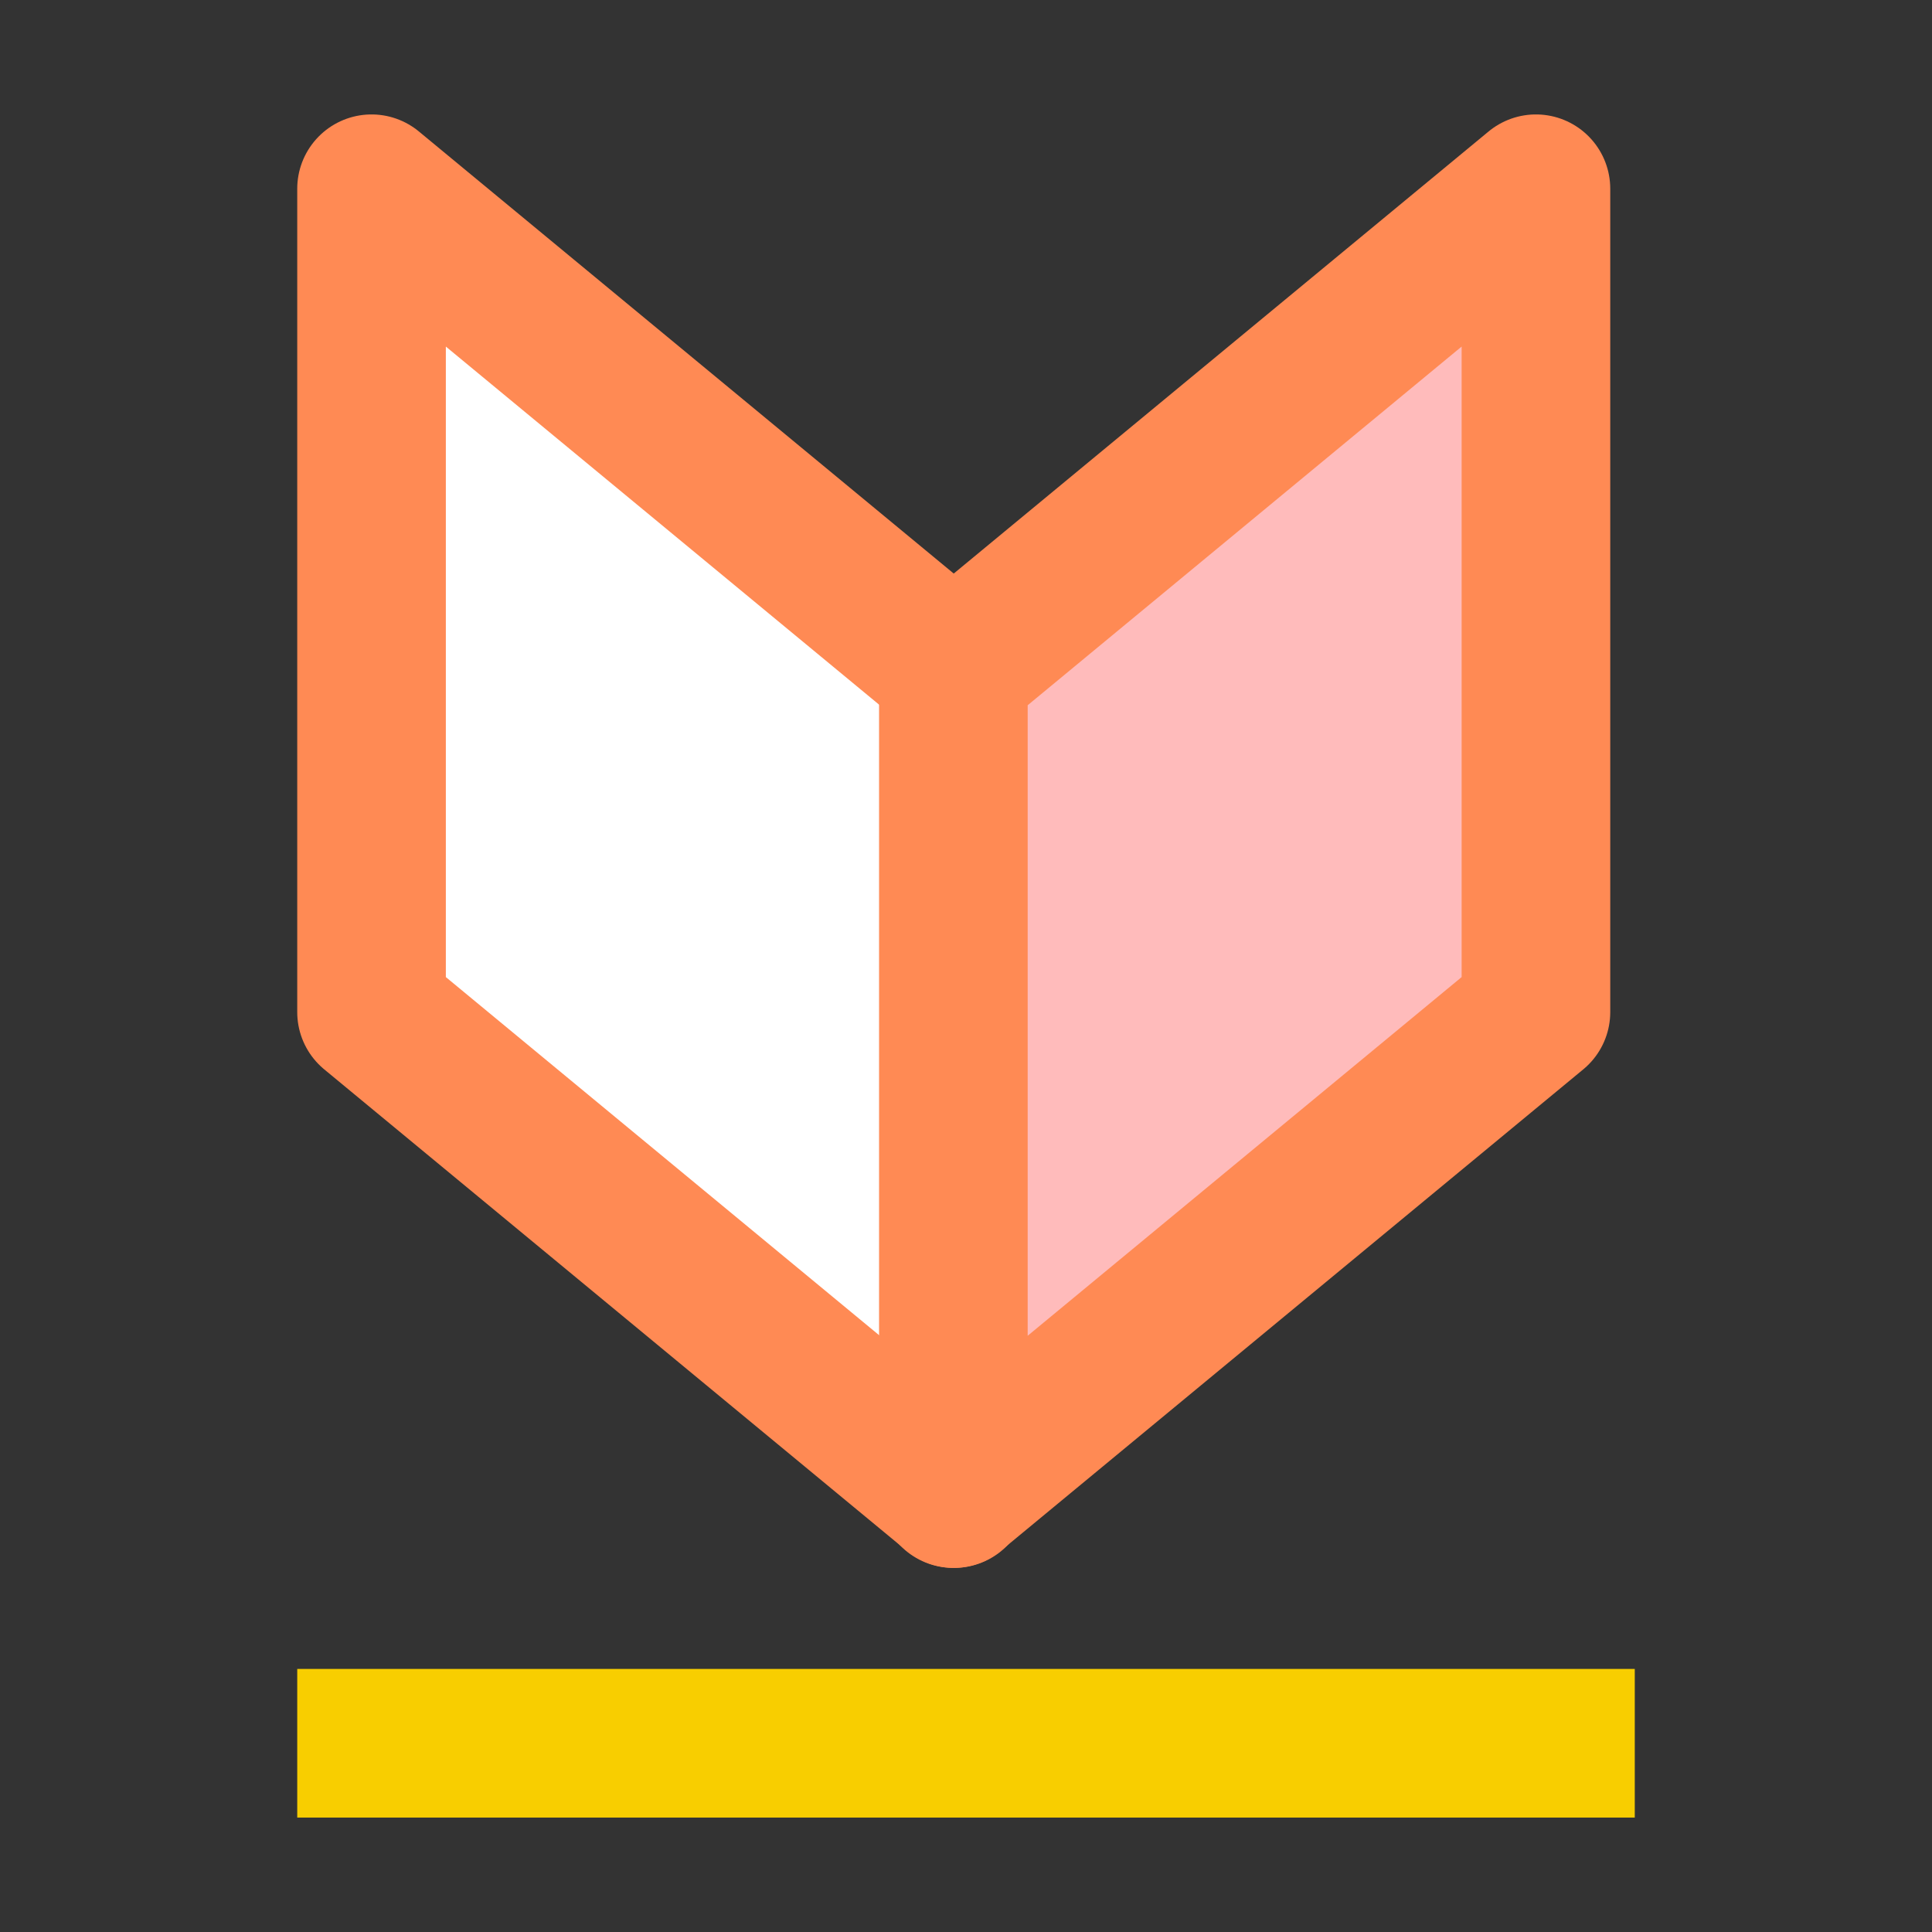 <?xml version="1.0" encoding="UTF-8"?>
<svg id="Layer_1" data-name="Layer 1" xmlns="http://www.w3.org/2000/svg" viewBox="0 0 26 26">
  <rect x="0" y="0" width="26" height="26" fill="#333333" stroke="none"/>
  <defs>
    <style>
      .cls-1 {
        fill: #fff;
      }

      .cls-1, .cls-2 {
        stroke: #ff8a54;
        stroke-linecap: round;
      }

      .cls-1, .cls-2, .cls-3 {
        stroke-linejoin: round;
        stroke-width: 2px;
      }

      .cls-2 {
        fill: #fbb;
      }

      .cls-3 {
        fill: none;
        stroke: #f8ce00;
      }
    </style>
  </defs>
  <path class="cls-1" d="m10.88,7.4l-1.96-1.62-1.96-1.62-1.96-1.62v11.08l1.96,1.62,1.96,1.62,1.96,1.62,1.96,1.62v-11.08l-1.96-1.62Z"/>
  <path class="cls-2" d="m18.71,4.16l-1.96,1.62-1.96,1.62-1.96,1.62v11.08l1.96-1.62,1.96-1.62,1.96-1.62,1.96-1.62V2.54l-1.96,1.62Z"/>
  <path class="cls-3" d="m4,23.46h18"/>
</svg>